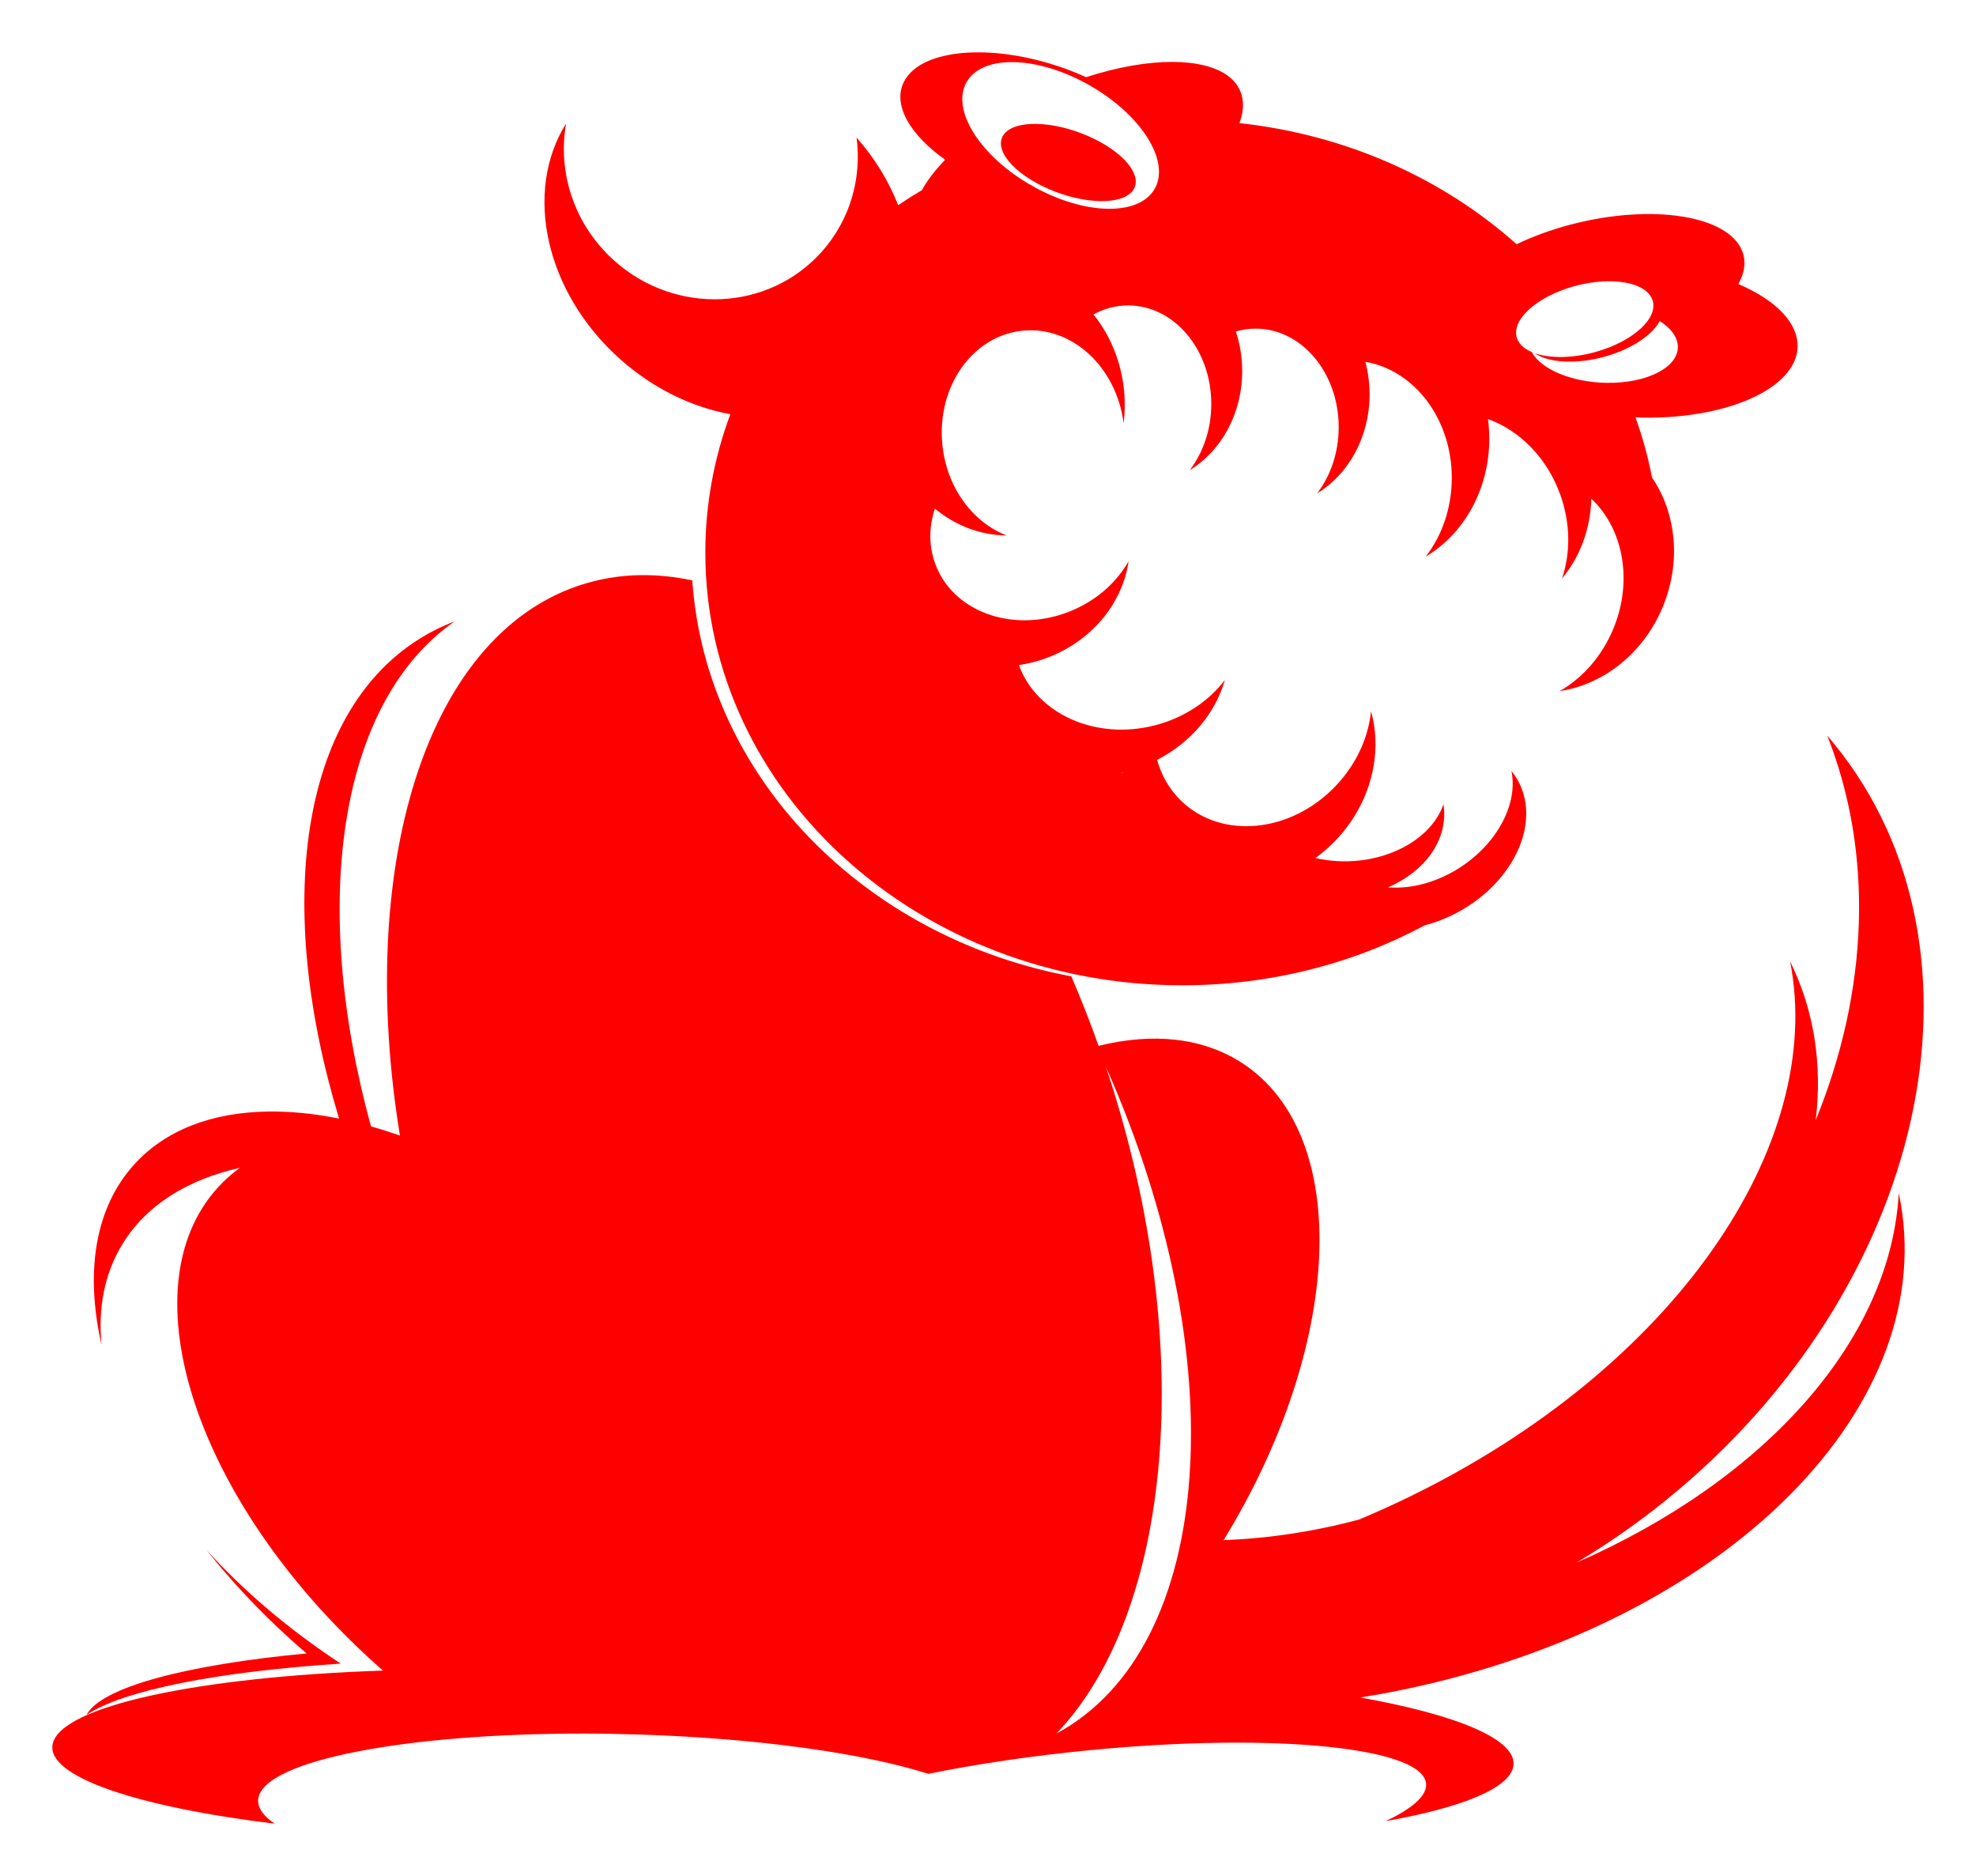 <?xml version="1.0" encoding="UTF-8" standalone="no"?>
<!-- Created with Inkscape ("http://www.inkscape.org/") -->
<svg
    xmlns:inkscape="http://www.inkscape.org/namespaces/inkscape"
    xmlns:rdf="http://www.w3.org/1999/02/22-rdf-syntax-ns#"
    xmlns="http://www.w3.org/2000/svg"
    xmlns:osb="http://www.openswatchbook.org/uri/2009/osb"
    xmlns:sodipodi="http://sodipodi.sourceforge.net/DTD/sodipodi-0.dtd"
    xmlns:cc="http://creativecommons.org/ns#"
    xmlns:xlink="http://www.w3.org/1999/xlink"
    xmlns:dc="http://purl.org/dc/elements/1.1/"
    xmlns:svg="http://www.w3.org/2000/svg"
    xmlns:ns1="http://sozi.baierouge.fr"
    id="svg2"
    sodipodi:docname="evil_squirrel_simple.svg"
    viewBox="0 0 849.6 806.45"
    sodipodi:version="0.32"
    version="1.1"
    inkscape:version="0.48.2 r9819"
  >
  <sodipodi:namedview
      id="base"
      fit-margin-left="0.25"
      inkscape:zoom="0.61800596"
      borderopacity="1.0"
      inkscape:current-layer="layer1"
      inkscape:cx="625.15778"
      inkscape:cy="420.87965"
      inkscape:window-maximized="1"
      showgrid="false"
      fit-margin-right="0.25"
      units="in"
      inkscape:document-units="in"
      bordercolor="#666666"
      inkscape:window-x="-4"
      inkscape:window-y="-4"
      fit-margin-bottom="0.25"
      inkscape:window-width="1440"
      inkscape:pageopacity="0.0"
      inkscape:pageshadow="2"
      pagecolor="#ffffff"
      inkscape:window-height="842"
      fit-margin-top="0.25"
    >
    <inkscape:grid
        id="grid3477"
        enabled="false"
        spacingy="0.25in"
        visible="true"
        snapvisiblegridlinesonly="true"
        units="in"
        type="axonomgrid"
        empspacing="4"
    />
    <inkscape:grid
        id="grid3479"
        gridanglex="60"
        gridanglez="30"
        enabled="false"
        spacingy="0.25in"
        visible="true"
        snapvisiblegridlinesonly="true"
        units="in"
        type="axonomgrid"
        empspacing="5"
    />
    <inkscape:grid
        id="grid3481"
        dotted="false"
        spacingx="0.25px"
        enabled="false"
        spacingy="0.25px"
        visible="true"
        snapvisiblegridlinesonly="true"
        type="xygrid"
        empspacing="4"
    />
  </sodipodi:namedview
  >
  <g
      id="layer1"
      inkscape:label="Layer 1"
      inkscape:groupmode="layer"
      transform="translate(-362.6 -77.1)"
    >
    <path
        id="path3305"
        style="fill-rule:evenodd;color:#000000;fill:#ff0000"
        inkscape:connector-curvature="0"
        d="m781.46 99.618c-14.917 0.307-26.435 4.737-30.344 12.906-4.701 9.825 2.814 22.567 17.875 33.25-4.25 4.369-7.642 8.785-10 13.062-3.484 2.063-6.886 4.223-10.219 6.469-3.972-10.202-9.971-20.104-17.875-29.062 2.246 17.288-2.637 35.237-14.969 49.062-22.891 25.664-62.808 27.408-89.156 3.906-17.361-15.485-24.48-38.052-20.781-59-18.295 29.171-9.06 72.455 23.188 101.22 14.327 12.779 30.986 20.72 47.438 23.719-6.96 18.691-10.75 38.71-10.75 59.531 0 102.71 91.806 185.97 205.06 185.97 38.066 0 73.702-9.395 104.25-25.781 14.565-3.78 28.505-13.177 36.75-26.156 9.301-14.642 8.902-29.96 0.531-40.188 1.559 7.604-0.227 16.524-5.75 25.219-10.29 16.2-30.183 26.238-47.25 24.781 0.985-0.43 1.95-0.887 2.906-1.375 15.451-7.888 22.887-21.284 20.875-34.344-2.52 7.342-8.576 14.129-17.75 18.812-11.473 5.857-25.259 7.112-37.312 4.312 3.038-2.203 5.951-4.705 8.656-7.531 15.2-15.877 20.373-37.341 15.25-55.562-1.137 11.301-6.296 22.832-15.312 32.25-19.252 20.11-48.873 22.982-66.188 6.406-5.164-4.944-8.632-11.069-10.469-17.75 14.556-7.466 25.047-20.08 29.125-34.312-6.904 9.03-17.338 16.157-29.969 19.438-25.569 6.64-50.921-4.861-58.594-25.875 4.669-0.677 9.364-1.936 13.969-3.844 18.581-7.697 30.804-23.716 33.188-40.781-5.099 9.019-13.625 16.743-24.656 21.312-23.533 9.748-49.46 1.354-57.906-18.781-3.408-8.126-3.429-16.92-0.719-25.156 8.745 7.205 19.479 11.463 30.875 11.531-14.547-5.573-25.819-20.542-27.656-39.094-2.468-24.916 13.017-46.825 34.594-48.938 21.139-2.07 40.256 15.632 43.344 39.781 0.565-4.555 0.66-9.259 0.188-14.062-1.238-12.577-6.037-23.866-13.156-32.688 4.544-2.487 9.605-3.875 14.938-3.875 19.717 0 35.719 18.959 35.719 42.344 0 10.945-3.503 20.922-9.25 28.438 13.401-8.085 22.531-24.109 22.531-42.562 0-5.994-0.959-11.738-2.719-17.031 2.734-0.794 5.592-1.219 8.531-1.219 19.717 0 35.688 18.959 35.688 42.344 0 10.945-3.503 20.922-9.25 28.438 13.401-8.085 22.531-24.109 22.531-42.562 0-4.85-0.64-9.523-1.812-13.938 21.014 3.513 37.156 24.496 37.156 49.875 0 13.017-4.245 24.9-11.219 33.844 16.267-9.637 27.344-28.706 27.344-50.656 0-2.882-0.194-5.701-0.562-8.469 13.586 4.872 25.505 16.67 31.188 32.781 4.34 12.307 4.285 24.947 0.656 35.719 7.739-9.204 12.224-21.325 12.594-34.25 13.544 12.657 18.009 34.883 9.594 55.562-4.912 12.072-13.341 21.471-23.188 27.125 18.721-2.767 36.187-16.241 44.469-36.594 7.909-19.437 5.446-40.241-4.781-55.188-1.707-8.863-4.084-17.524-7.125-25.906 1.041 0.038 2.074 0.109 3.125 0.125 38.33 0.583 68.112-13.849 66.531-32.219-0.85-9.882-10.606-18.878-25.406-25.188 2.671-4.788 3.384-9.582 1.719-14-5.856-15.537-38.884-20.728-73.75-11.594-8.55 2.24-16.393 5.148-23.312 8.469-31.507-28.1-72.961-47.056-119.16-52.062 1.095-3.029 1.626-5.953 1.469-8.719-0.65-11.416-12.415-17.501-30.062-17.594-10.678-0.056-23.517 2.086-37.344 6.562-2.927-1.322-5.975-2.579-9.156-3.719-13.708-4.91-27.367-7.176-38.969-6.938zm15.47 4.182c9.871-0.169 22.1 3.15 33.969 9.875 22.341 12.658 34.969 32.594 28.188 44.562-6.781 11.968-30.378 11.408-52.719-1.25s-34.969-32.594-28.188-44.562c3.179-5.61 10.04-8.476 18.75-8.625zm11.344 26.562c-6.545-0.119-11.737 1.382-14.062 4.531-4.651 6.298 3.99 16.808 19.312 23.469s31.505 6.954 36.156 0.656c4.651-6.298-3.99-16.808-19.312-23.469-7.661-3.33-15.549-5.069-22.094-5.188zm245.28 67.656c9.898-0.195 17.676 2.668 19.531 8 2.699 7.755-8.149 17.753-24.219 22.312-10.111 2.869-19.877 2.892-26.406 0.594 5.982 4.161 17.917 4.95 30.406 1.406 11.424-3.241 20.191-9.245 23.344-15.219 4.591 2.91 7.47 6.555 7.781 10.469 0.729 9.169-12.99 16.385-30.656 16.094-15.079-0.249-28.166-5.875-32.125-13.219-3.196-1.363-5.453-3.348-6.344-5.906-2.699-7.755 8.149-17.753 24.219-22.312 5.022-1.425 9.97-2.13 14.469-2.219zm-415.5 126.31c-9.119 0.135-18.072 1.628-26.75 4.562-66.027 22.326-95.517 121.37-76.75 236.34-4.18-1.466-8.333-2.779-12.438-3.938-26.342-95.923-13.956-182.32 35.938-217.06-5.379 2.044-10.547 4.61-15.469 7.719-51.222 32.351-61.974 114.56-34.188 206-10.706-2.157-21.036-3.188-30.75-3.031-23.613 0.38-43.672 7.727-57.281 22.688-17.115 18.814-21.177 46.605-14.094 77.688-1.556-15.766 1.165-30.442 8.75-43.031 10.273-17.05 28.146-28.08 50.719-33.156-3.444 2.493-6.612 5.325-9.5 8.5-39.592 43.522-9.419 135.03 67.375 204.38 1.211 1.093 2.406 2.181 3.625 3.25-78.868 2.642-138.73 15.237-142 31.625-2.786 13.954 36.212 26.93 95.469 34.188-5.229-3.583-7.735-7.323-7-11.125 3.134-16.206 63.922-27.73 140.34-27.625 7.906 0.011 15.962 0.17 24.156 0.438 51.415 1.678 96.127 8.16 123.53 16.875 20.754-4.208 44.37-7.737 69.344-10.156 81.109-7.858 145.89-0.982 144.69 15.344-0.36 4.892-6.652 10.081-17.406 15.156 32.283-5.746 52.989-13.928 54.875-23.375 2.288-11.461-23.608-22.262-65.75-29.781 6.077-0.98 12.152-2.079 18.25-3.344 140.11-29.054 232.55-123.01 213.25-213.5-3.339 62.471-56.619 122.98-138.69 158.94 13.238-7.883 26.181-16.87 38.656-26.969 111.91-90.59 144.4-235.95 72.562-324.69-1.08-1.335-2.166-2.644-3.281-3.938 20.145 50.808 17.706 109.93-4.938 165.28 2.825-23.842-0.593-47.053-11.031-68.25 15.529 78.941-49.802 174.92-164.19 230.44-6.999 3.397-14.052 6.57-21.125 9.531-19.458 5.196-39.018 8.149-58.25 8.844 51.307-83.652 55.523-173.85 8.188-204.94-17.13-11.22-38.7-13.27-61.95-7.53-3.64-10.24-7.54-20.21-11.72-29.88-89.11-16.68-157.08-85.81-162.97-170.21-7.489-1.587-14.926-2.359-22.25-2.25zm207.25 84.781c0.001 0.114-0.002 0.23 0 0.344-0.116-0.082-0.228-0.168-0.344-0.25 0.115-0.026 0.228-0.067 0.344-0.094zm-7.25 126.47c55.475 125.03 47.545 249.69-21.219 286.72 49.395-51.644 60.659-165.62 22.375-283.22-0.382-1.172-0.767-2.335-1.156-3.5zm-386.75 207.69c10.577 13.341 22.748 26.385 36.406 38.719 2.222 2.007 4.469 3.95 6.719 5.875-51.569 4.855-88.265 14.489-94.625 26.406 15.707-10.554 56.633-18.618 109.31-22.031-22.519-14.762-42.011-31.485-57.812-48.969z"
    />
  </g
  >
</svg
>
